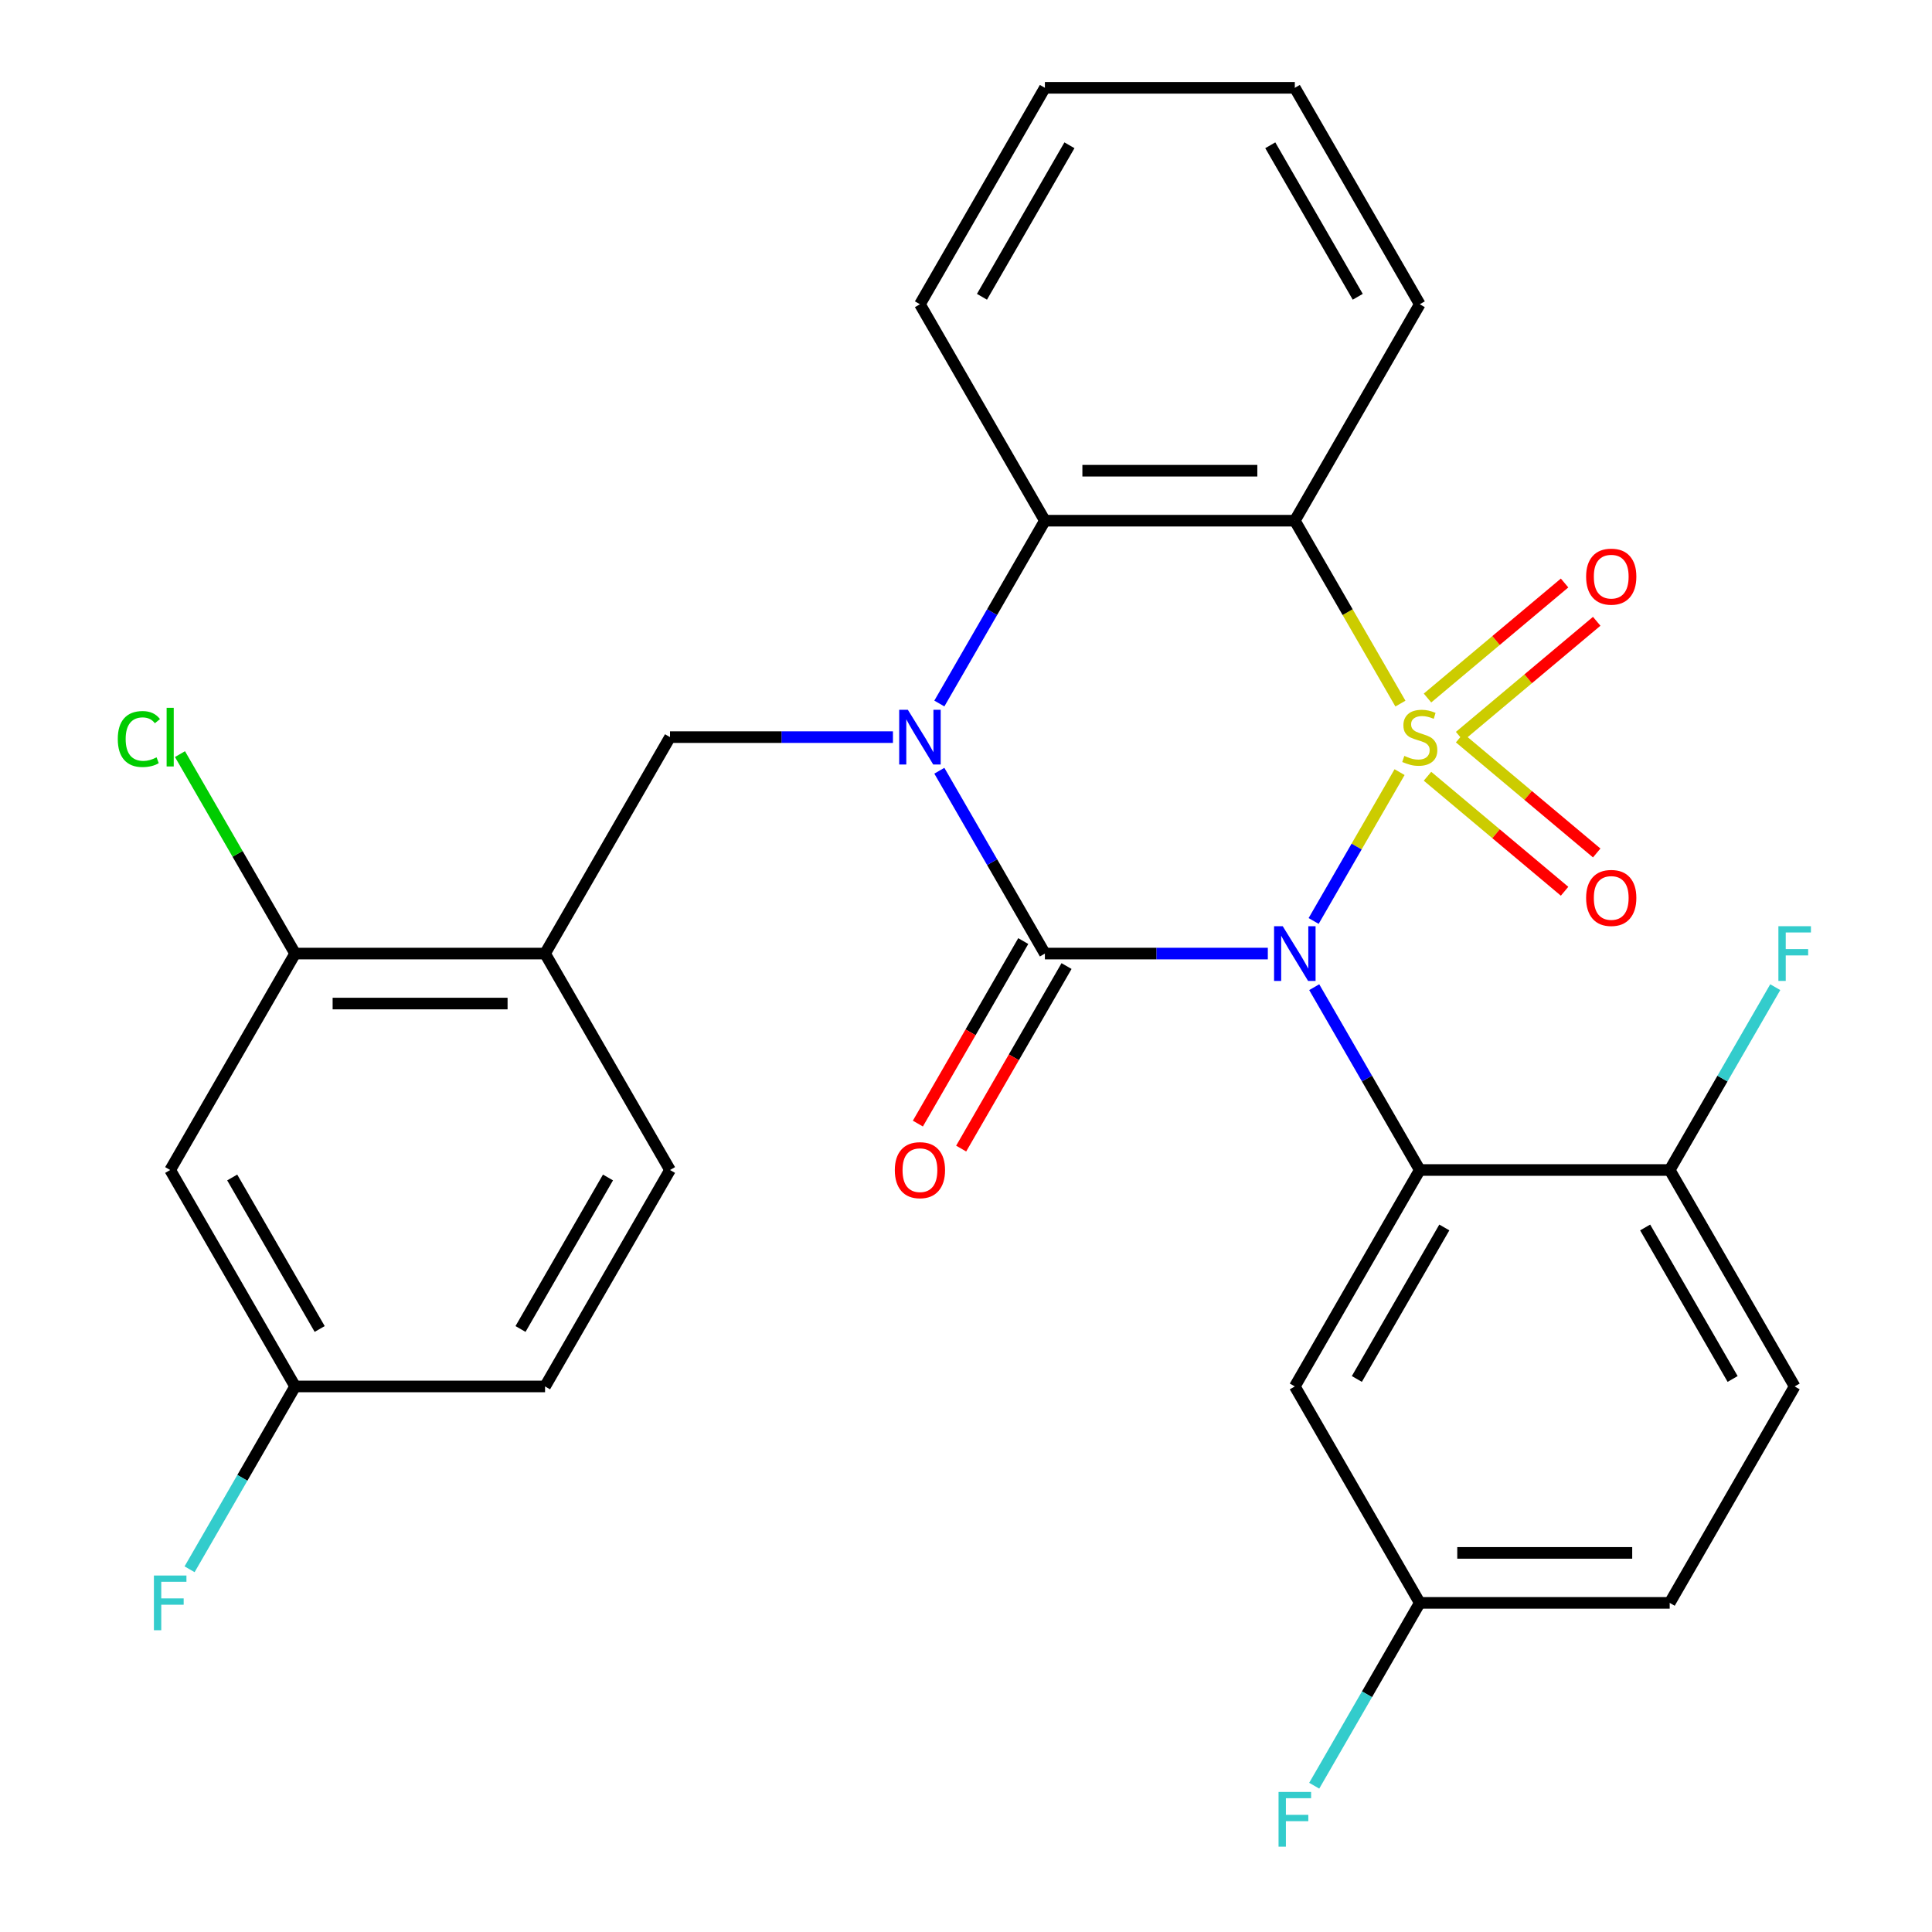 <?xml version='1.0' encoding='iso-8859-1'?>
<svg version='1.1' baseProfile='full'
              xmlns='http://www.w3.org/2000/svg'
                      xmlns:rdkit='http://www.rdkit.org/xml'
                      xmlns:xlink='http://www.w3.org/1999/xlink'
                  xml:space='preserve'
width='1000px' height='1000px' viewBox='0 0 1000 1000'>
<!-- END OF HEADER -->
<rect style='opacity:1.0;fill:#FFFFFF;stroke:none' width='1000' height='1000' x='0' y='0'> </rect>
<path class='bond-0' d='M 724.417,399.651 L 702.177,438.173' style='fill:none;fill-rule:evenodd;stroke:#CCCC00;stroke-width:6px;stroke-linecap:butt;stroke-linejoin:miter;stroke-opacity:1' />
<path class='bond-0' d='M 702.177,438.173 L 679.937,476.694' style='fill:none;fill-rule:evenodd;stroke:#0000FF;stroke-width:6px;stroke-linecap:butt;stroke-linejoin:miter;stroke-opacity:1' />
<path class='bond-3' d='M 724.856,364.183 L 697.526,316.847' style='fill:none;fill-rule:evenodd;stroke:#CCCC00;stroke-width:6px;stroke-linecap:butt;stroke-linejoin:miter;stroke-opacity:1' />
<path class='bond-3' d='M 697.526,316.847 L 670.196,269.51' style='fill:none;fill-rule:evenodd;stroke:#000000;stroke-width:6px;stroke-linecap:butt;stroke-linejoin:miter;stroke-opacity:1' />
<path class='bond-8' d='M 755.504,381.114 L 790.978,351.348' style='fill:none;fill-rule:evenodd;stroke:#CCCC00;stroke-width:6px;stroke-linecap:butt;stroke-linejoin:miter;stroke-opacity:1' />
<path class='bond-8' d='M 790.978,351.348 L 826.453,321.582' style='fill:none;fill-rule:evenodd;stroke:#FF0000;stroke-width:6px;stroke-linecap:butt;stroke-linejoin:miter;stroke-opacity:1' />
<path class='bond-8' d='M 738.874,361.295 L 774.348,331.529' style='fill:none;fill-rule:evenodd;stroke:#CCCC00;stroke-width:6px;stroke-linecap:butt;stroke-linejoin:miter;stroke-opacity:1' />
<path class='bond-8' d='M 774.348,331.529 L 809.823,301.763' style='fill:none;fill-rule:evenodd;stroke:#FF0000;stroke-width:6px;stroke-linecap:butt;stroke-linejoin:miter;stroke-opacity:1' />
<path class='bond-9' d='M 738.874,401.779 L 774.348,431.546' style='fill:none;fill-rule:evenodd;stroke:#CCCC00;stroke-width:6px;stroke-linecap:butt;stroke-linejoin:miter;stroke-opacity:1' />
<path class='bond-9' d='M 774.348,431.546 L 809.823,461.312' style='fill:none;fill-rule:evenodd;stroke:#FF0000;stroke-width:6px;stroke-linecap:butt;stroke-linejoin:miter;stroke-opacity:1' />
<path class='bond-9' d='M 755.504,381.961 L 790.978,411.727' style='fill:none;fill-rule:evenodd;stroke:#CCCC00;stroke-width:6px;stroke-linecap:butt;stroke-linejoin:miter;stroke-opacity:1' />
<path class='bond-9' d='M 790.978,411.727 L 826.453,441.493' style='fill:none;fill-rule:evenodd;stroke:#FF0000;stroke-width:6px;stroke-linecap:butt;stroke-linejoin:miter;stroke-opacity:1' />
<path class='bond-1' d='M 656.222,493.565 L 598.53,493.565' style='fill:none;fill-rule:evenodd;stroke:#0000FF;stroke-width:6px;stroke-linecap:butt;stroke-linejoin:miter;stroke-opacity:1' />
<path class='bond-1' d='M 598.53,493.565 L 540.838,493.565' style='fill:none;fill-rule:evenodd;stroke:#000000;stroke-width:6px;stroke-linecap:butt;stroke-linejoin:miter;stroke-opacity:1' />
<path class='bond-4' d='M 680.239,510.959 L 707.557,558.276' style='fill:none;fill-rule:evenodd;stroke:#0000FF;stroke-width:6px;stroke-linecap:butt;stroke-linejoin:miter;stroke-opacity:1' />
<path class='bond-4' d='M 707.557,558.276 L 734.875,605.592' style='fill:none;fill-rule:evenodd;stroke:#000000;stroke-width:6px;stroke-linecap:butt;stroke-linejoin:miter;stroke-opacity:1' />
<path class='bond-12' d='M 529.635,487.097 L 502.363,534.334' style='fill:none;fill-rule:evenodd;stroke:#000000;stroke-width:6px;stroke-linecap:butt;stroke-linejoin:miter;stroke-opacity:1' />
<path class='bond-12' d='M 502.363,534.334 L 475.091,581.571' style='fill:none;fill-rule:evenodd;stroke:#FF0000;stroke-width:6px;stroke-linecap:butt;stroke-linejoin:miter;stroke-opacity:1' />
<path class='bond-12' d='M 552.041,500.033 L 524.768,547.27' style='fill:none;fill-rule:evenodd;stroke:#000000;stroke-width:6px;stroke-linecap:butt;stroke-linejoin:miter;stroke-opacity:1' />
<path class='bond-12' d='M 524.768,547.27 L 497.496,594.506' style='fill:none;fill-rule:evenodd;stroke:#FF0000;stroke-width:6px;stroke-linecap:butt;stroke-linejoin:miter;stroke-opacity:1' />
<path class='bond-29' d='M 540.838,493.565 L 513.52,446.248' style='fill:none;fill-rule:evenodd;stroke:#000000;stroke-width:6px;stroke-linecap:butt;stroke-linejoin:miter;stroke-opacity:1' />
<path class='bond-29' d='M 513.52,446.248 L 486.201,398.931' style='fill:none;fill-rule:evenodd;stroke:#0000FF;stroke-width:6px;stroke-linecap:butt;stroke-linejoin:miter;stroke-opacity:1' />
<path class='bond-2' d='M 486.201,364.143 L 513.52,316.827' style='fill:none;fill-rule:evenodd;stroke:#0000FF;stroke-width:6px;stroke-linecap:butt;stroke-linejoin:miter;stroke-opacity:1' />
<path class='bond-2' d='M 513.52,316.827 L 540.838,269.51' style='fill:none;fill-rule:evenodd;stroke:#000000;stroke-width:6px;stroke-linecap:butt;stroke-linejoin:miter;stroke-opacity:1' />
<path class='bond-6' d='M 462.185,381.537 L 404.493,381.537' style='fill:none;fill-rule:evenodd;stroke:#0000FF;stroke-width:6px;stroke-linecap:butt;stroke-linejoin:miter;stroke-opacity:1' />
<path class='bond-6' d='M 404.493,381.537 L 346.8,381.537' style='fill:none;fill-rule:evenodd;stroke:#000000;stroke-width:6px;stroke-linecap:butt;stroke-linejoin:miter;stroke-opacity:1' />
<path class='bond-5' d='M 670.196,269.51 L 540.838,269.51' style='fill:none;fill-rule:evenodd;stroke:#000000;stroke-width:6px;stroke-linecap:butt;stroke-linejoin:miter;stroke-opacity:1' />
<path class='bond-5' d='M 650.792,243.638 L 560.242,243.638' style='fill:none;fill-rule:evenodd;stroke:#000000;stroke-width:6px;stroke-linecap:butt;stroke-linejoin:miter;stroke-opacity:1' />
<path class='bond-19' d='M 670.196,269.51 L 734.875,157.482' style='fill:none;fill-rule:evenodd;stroke:#000000;stroke-width:6px;stroke-linecap:butt;stroke-linejoin:miter;stroke-opacity:1' />
<path class='bond-10' d='M 734.875,605.592 L 670.196,717.62' style='fill:none;fill-rule:evenodd;stroke:#000000;stroke-width:6px;stroke-linecap:butt;stroke-linejoin:miter;stroke-opacity:1' />
<path class='bond-10' d='M 747.579,635.332 L 702.304,713.752' style='fill:none;fill-rule:evenodd;stroke:#000000;stroke-width:6px;stroke-linecap:butt;stroke-linejoin:miter;stroke-opacity:1' />
<path class='bond-13' d='M 734.875,605.592 L 864.234,605.592' style='fill:none;fill-rule:evenodd;stroke:#000000;stroke-width:6px;stroke-linecap:butt;stroke-linejoin:miter;stroke-opacity:1' />
<path class='bond-26' d='M 540.838,269.51 L 476.159,157.482' style='fill:none;fill-rule:evenodd;stroke:#000000;stroke-width:6px;stroke-linecap:butt;stroke-linejoin:miter;stroke-opacity:1' />
<path class='bond-7' d='M 346.8,381.537 L 282.121,493.565' style='fill:none;fill-rule:evenodd;stroke:#000000;stroke-width:6px;stroke-linecap:butt;stroke-linejoin:miter;stroke-opacity:1' />
<path class='bond-11' d='M 282.121,493.565 L 152.763,493.565' style='fill:none;fill-rule:evenodd;stroke:#000000;stroke-width:6px;stroke-linecap:butt;stroke-linejoin:miter;stroke-opacity:1' />
<path class='bond-11' d='M 262.718,519.437 L 172.167,519.437' style='fill:none;fill-rule:evenodd;stroke:#000000;stroke-width:6px;stroke-linecap:butt;stroke-linejoin:miter;stroke-opacity:1' />
<path class='bond-15' d='M 282.121,493.565 L 346.8,605.592' style='fill:none;fill-rule:evenodd;stroke:#000000;stroke-width:6px;stroke-linecap:butt;stroke-linejoin:miter;stroke-opacity:1' />
<path class='bond-17' d='M 670.196,717.62 L 734.875,829.648' style='fill:none;fill-rule:evenodd;stroke:#000000;stroke-width:6px;stroke-linecap:butt;stroke-linejoin:miter;stroke-opacity:1' />
<path class='bond-14' d='M 152.763,493.565 L 88.084,605.592' style='fill:none;fill-rule:evenodd;stroke:#000000;stroke-width:6px;stroke-linecap:butt;stroke-linejoin:miter;stroke-opacity:1' />
<path class='bond-20' d='M 152.763,493.565 L 122.96,441.945' style='fill:none;fill-rule:evenodd;stroke:#000000;stroke-width:6px;stroke-linecap:butt;stroke-linejoin:miter;stroke-opacity:1' />
<path class='bond-20' d='M 122.96,441.945 L 93.158,390.326' style='fill:none;fill-rule:evenodd;stroke:#00CC00;stroke-width:6px;stroke-linecap:butt;stroke-linejoin:miter;stroke-opacity:1' />
<path class='bond-16' d='M 864.234,605.592 L 928.913,717.62' style='fill:none;fill-rule:evenodd;stroke:#000000;stroke-width:6px;stroke-linecap:butt;stroke-linejoin:miter;stroke-opacity:1' />
<path class='bond-16' d='M 851.53,635.332 L 896.805,713.752' style='fill:none;fill-rule:evenodd;stroke:#000000;stroke-width:6px;stroke-linecap:butt;stroke-linejoin:miter;stroke-opacity:1' />
<path class='bond-21' d='M 864.234,605.592 L 891.552,558.276' style='fill:none;fill-rule:evenodd;stroke:#000000;stroke-width:6px;stroke-linecap:butt;stroke-linejoin:miter;stroke-opacity:1' />
<path class='bond-21' d='M 891.552,558.276 L 918.87,510.959' style='fill:none;fill-rule:evenodd;stroke:#33CCCC;stroke-width:6px;stroke-linecap:butt;stroke-linejoin:miter;stroke-opacity:1' />
<path class='bond-32' d='M 88.084,605.592 L 152.763,717.62' style='fill:none;fill-rule:evenodd;stroke:#000000;stroke-width:6px;stroke-linecap:butt;stroke-linejoin:miter;stroke-opacity:1' />
<path class='bond-32' d='M 120.191,609.461 L 165.467,687.88' style='fill:none;fill-rule:evenodd;stroke:#000000;stroke-width:6px;stroke-linecap:butt;stroke-linejoin:miter;stroke-opacity:1' />
<path class='bond-22' d='M 346.8,605.592 L 282.121,717.62' style='fill:none;fill-rule:evenodd;stroke:#000000;stroke-width:6px;stroke-linecap:butt;stroke-linejoin:miter;stroke-opacity:1' />
<path class='bond-22' d='M 314.693,609.461 L 269.418,687.88' style='fill:none;fill-rule:evenodd;stroke:#000000;stroke-width:6px;stroke-linecap:butt;stroke-linejoin:miter;stroke-opacity:1' />
<path class='bond-23' d='M 928.913,717.62 L 864.234,829.648' style='fill:none;fill-rule:evenodd;stroke:#000000;stroke-width:6px;stroke-linecap:butt;stroke-linejoin:miter;stroke-opacity:1' />
<path class='bond-25' d='M 734.875,829.648 L 707.557,876.964' style='fill:none;fill-rule:evenodd;stroke:#000000;stroke-width:6px;stroke-linecap:butt;stroke-linejoin:miter;stroke-opacity:1' />
<path class='bond-25' d='M 707.557,876.964 L 680.239,924.281' style='fill:none;fill-rule:evenodd;stroke:#33CCCC;stroke-width:6px;stroke-linecap:butt;stroke-linejoin:miter;stroke-opacity:1' />
<path class='bond-31' d='M 734.875,829.648 L 864.234,829.648' style='fill:none;fill-rule:evenodd;stroke:#000000;stroke-width:6px;stroke-linecap:butt;stroke-linejoin:miter;stroke-opacity:1' />
<path class='bond-31' d='M 754.279,803.776 L 844.83,803.776' style='fill:none;fill-rule:evenodd;stroke:#000000;stroke-width:6px;stroke-linecap:butt;stroke-linejoin:miter;stroke-opacity:1' />
<path class='bond-18' d='M 152.763,717.62 L 282.121,717.62' style='fill:none;fill-rule:evenodd;stroke:#000000;stroke-width:6px;stroke-linecap:butt;stroke-linejoin:miter;stroke-opacity:1' />
<path class='bond-24' d='M 152.763,717.62 L 125.445,764.937' style='fill:none;fill-rule:evenodd;stroke:#000000;stroke-width:6px;stroke-linecap:butt;stroke-linejoin:miter;stroke-opacity:1' />
<path class='bond-24' d='M 125.445,764.937 L 98.126,812.254' style='fill:none;fill-rule:evenodd;stroke:#33CCCC;stroke-width:6px;stroke-linecap:butt;stroke-linejoin:miter;stroke-opacity:1' />
<path class='bond-27' d='M 734.875,157.482 L 670.196,45.455' style='fill:none;fill-rule:evenodd;stroke:#000000;stroke-width:6px;stroke-linecap:butt;stroke-linejoin:miter;stroke-opacity:1' />
<path class='bond-27' d='M 702.768,153.614 L 657.493,75.195' style='fill:none;fill-rule:evenodd;stroke:#000000;stroke-width:6px;stroke-linecap:butt;stroke-linejoin:miter;stroke-opacity:1' />
<path class='bond-30' d='M 476.159,157.482 L 540.838,45.455' style='fill:none;fill-rule:evenodd;stroke:#000000;stroke-width:6px;stroke-linecap:butt;stroke-linejoin:miter;stroke-opacity:1' />
<path class='bond-30' d='M 508.266,153.614 L 553.542,75.195' style='fill:none;fill-rule:evenodd;stroke:#000000;stroke-width:6px;stroke-linecap:butt;stroke-linejoin:miter;stroke-opacity:1' />
<path class='bond-28' d='M 670.196,45.455 L 540.838,45.455' style='fill:none;fill-rule:evenodd;stroke:#000000;stroke-width:6px;stroke-linecap:butt;stroke-linejoin:miter;stroke-opacity:1' />
<path  class='atom-0' d='M 726.875 391.257
Q 727.195 391.377, 728.515 391.937
Q 729.835 392.497, 731.275 392.857
Q 732.755 393.177, 734.195 393.177
Q 736.875 393.177, 738.435 391.897
Q 739.995 390.577, 739.995 388.297
Q 739.995 386.737, 739.195 385.777
Q 738.435 384.817, 737.235 384.297
Q 736.035 383.777, 734.035 383.177
Q 731.515 382.417, 729.995 381.697
Q 728.515 380.977, 727.435 379.457
Q 726.395 377.937, 726.395 375.377
Q 726.395 371.817, 728.795 369.617
Q 731.235 367.417, 736.035 367.417
Q 739.315 367.417, 743.035 368.977
L 742.115 372.057
Q 738.715 370.657, 736.155 370.657
Q 733.395 370.657, 731.875 371.817
Q 730.355 372.937, 730.395 374.897
Q 730.395 376.417, 731.155 377.337
Q 731.955 378.257, 733.075 378.777
Q 734.235 379.297, 736.155 379.897
Q 738.715 380.697, 740.235 381.497
Q 741.755 382.297, 742.835 383.937
Q 743.955 385.537, 743.955 388.297
Q 743.955 392.217, 741.315 394.337
Q 738.715 396.417, 734.355 396.417
Q 731.835 396.417, 729.915 395.857
Q 728.035 395.337, 725.795 394.417
L 726.875 391.257
' fill='#CCCC00'/>
<path  class='atom-1' d='M 663.936 479.405
L 673.216 494.405
Q 674.136 495.885, 675.616 498.565
Q 677.096 501.245, 677.176 501.405
L 677.176 479.405
L 680.936 479.405
L 680.936 507.725
L 677.056 507.725
L 667.096 491.325
Q 665.936 489.405, 664.696 487.205
Q 663.496 485.005, 663.136 484.325
L 663.136 507.725
L 659.456 507.725
L 659.456 479.405
L 663.936 479.405
' fill='#0000FF'/>
<path  class='atom-3' d='M 469.899 367.377
L 479.179 382.377
Q 480.099 383.857, 481.579 386.537
Q 483.059 389.217, 483.139 389.377
L 483.139 367.377
L 486.899 367.377
L 486.899 395.697
L 483.019 395.697
L 473.059 379.297
Q 471.899 377.377, 470.659 375.177
Q 469.459 372.977, 469.099 372.297
L 469.099 395.697
L 465.419 395.697
L 465.419 367.377
L 469.899 367.377
' fill='#0000FF'/>
<path  class='atom-9' d='M 820.97 298.467
Q 820.97 291.667, 824.33 287.867
Q 827.69 284.067, 833.97 284.067
Q 840.25 284.067, 843.61 287.867
Q 846.97 291.667, 846.97 298.467
Q 846.97 305.347, 843.57 309.267
Q 840.17 313.147, 833.97 313.147
Q 827.73 313.147, 824.33 309.267
Q 820.97 305.387, 820.97 298.467
M 833.97 309.947
Q 838.29 309.947, 840.61 307.067
Q 842.97 304.147, 842.97 298.467
Q 842.97 292.907, 840.61 290.107
Q 838.29 287.267, 833.97 287.267
Q 829.65 287.267, 827.29 290.067
Q 824.97 292.867, 824.97 298.467
Q 824.97 304.187, 827.29 307.067
Q 829.65 309.947, 833.97 309.947
' fill='#FF0000'/>
<path  class='atom-10' d='M 820.97 464.767
Q 820.97 457.967, 824.33 454.167
Q 827.69 450.367, 833.97 450.367
Q 840.25 450.367, 843.61 454.167
Q 846.97 457.967, 846.97 464.767
Q 846.97 471.647, 843.57 475.567
Q 840.17 479.447, 833.97 479.447
Q 827.73 479.447, 824.33 475.567
Q 820.97 471.687, 820.97 464.767
M 833.97 476.247
Q 838.29 476.247, 840.61 473.367
Q 842.97 470.447, 842.97 464.767
Q 842.97 459.207, 840.61 456.407
Q 838.29 453.567, 833.97 453.567
Q 829.65 453.567, 827.29 456.367
Q 824.97 459.167, 824.97 464.767
Q 824.97 470.487, 827.29 473.367
Q 829.65 476.247, 833.97 476.247
' fill='#FF0000'/>
<path  class='atom-13' d='M 463.159 605.672
Q 463.159 598.872, 466.519 595.072
Q 469.879 591.272, 476.159 591.272
Q 482.439 591.272, 485.799 595.072
Q 489.159 598.872, 489.159 605.672
Q 489.159 612.552, 485.759 616.472
Q 482.359 620.352, 476.159 620.352
Q 469.919 620.352, 466.519 616.472
Q 463.159 612.592, 463.159 605.672
M 476.159 617.152
Q 480.479 617.152, 482.799 614.272
Q 485.159 611.352, 485.159 605.672
Q 485.159 600.112, 482.799 597.312
Q 480.479 594.472, 476.159 594.472
Q 471.839 594.472, 469.479 597.272
Q 467.159 600.072, 467.159 605.672
Q 467.159 611.392, 469.479 614.272
Q 471.839 617.152, 476.159 617.152
' fill='#FF0000'/>
<path  class='atom-21' d='M 60.964 382.517
Q 60.964 375.477, 64.244 371.797
Q 67.564 368.077, 73.844 368.077
Q 79.684 368.077, 82.804 372.197
L 80.164 374.357
Q 77.884 371.357, 73.844 371.357
Q 69.564 371.357, 67.284 374.237
Q 65.044 377.077, 65.044 382.517
Q 65.044 388.117, 67.364 390.997
Q 69.724 393.877, 74.284 393.877
Q 77.404 393.877, 81.044 391.997
L 82.164 394.997
Q 80.684 395.957, 78.444 396.517
Q 76.204 397.077, 73.724 397.077
Q 67.564 397.077, 64.244 393.317
Q 60.964 389.557, 60.964 382.517
' fill='#00CC00'/>
<path  class='atom-21' d='M 86.244 366.357
L 89.924 366.357
L 89.924 396.717
L 86.244 396.717
L 86.244 366.357
' fill='#00CC00'/>
<path  class='atom-22' d='M 920.493 479.405
L 937.333 479.405
L 937.333 482.645
L 924.293 482.645
L 924.293 491.245
L 935.893 491.245
L 935.893 494.525
L 924.293 494.525
L 924.293 507.725
L 920.493 507.725
L 920.493 479.405
' fill='#33CCCC'/>
<path  class='atom-25' d='M 79.664 815.488
L 96.504 815.488
L 96.504 818.728
L 83.464 818.728
L 83.464 827.328
L 95.064 827.328
L 95.064 830.608
L 83.464 830.608
L 83.464 843.808
L 79.664 843.808
L 79.664 815.488
' fill='#33CCCC'/>
<path  class='atom-26' d='M 661.776 927.515
L 678.616 927.515
L 678.616 930.755
L 665.576 930.755
L 665.576 939.355
L 677.176 939.355
L 677.176 942.635
L 665.576 942.635
L 665.576 955.835
L 661.776 955.835
L 661.776 927.515
' fill='#33CCCC'/>
</svg>

